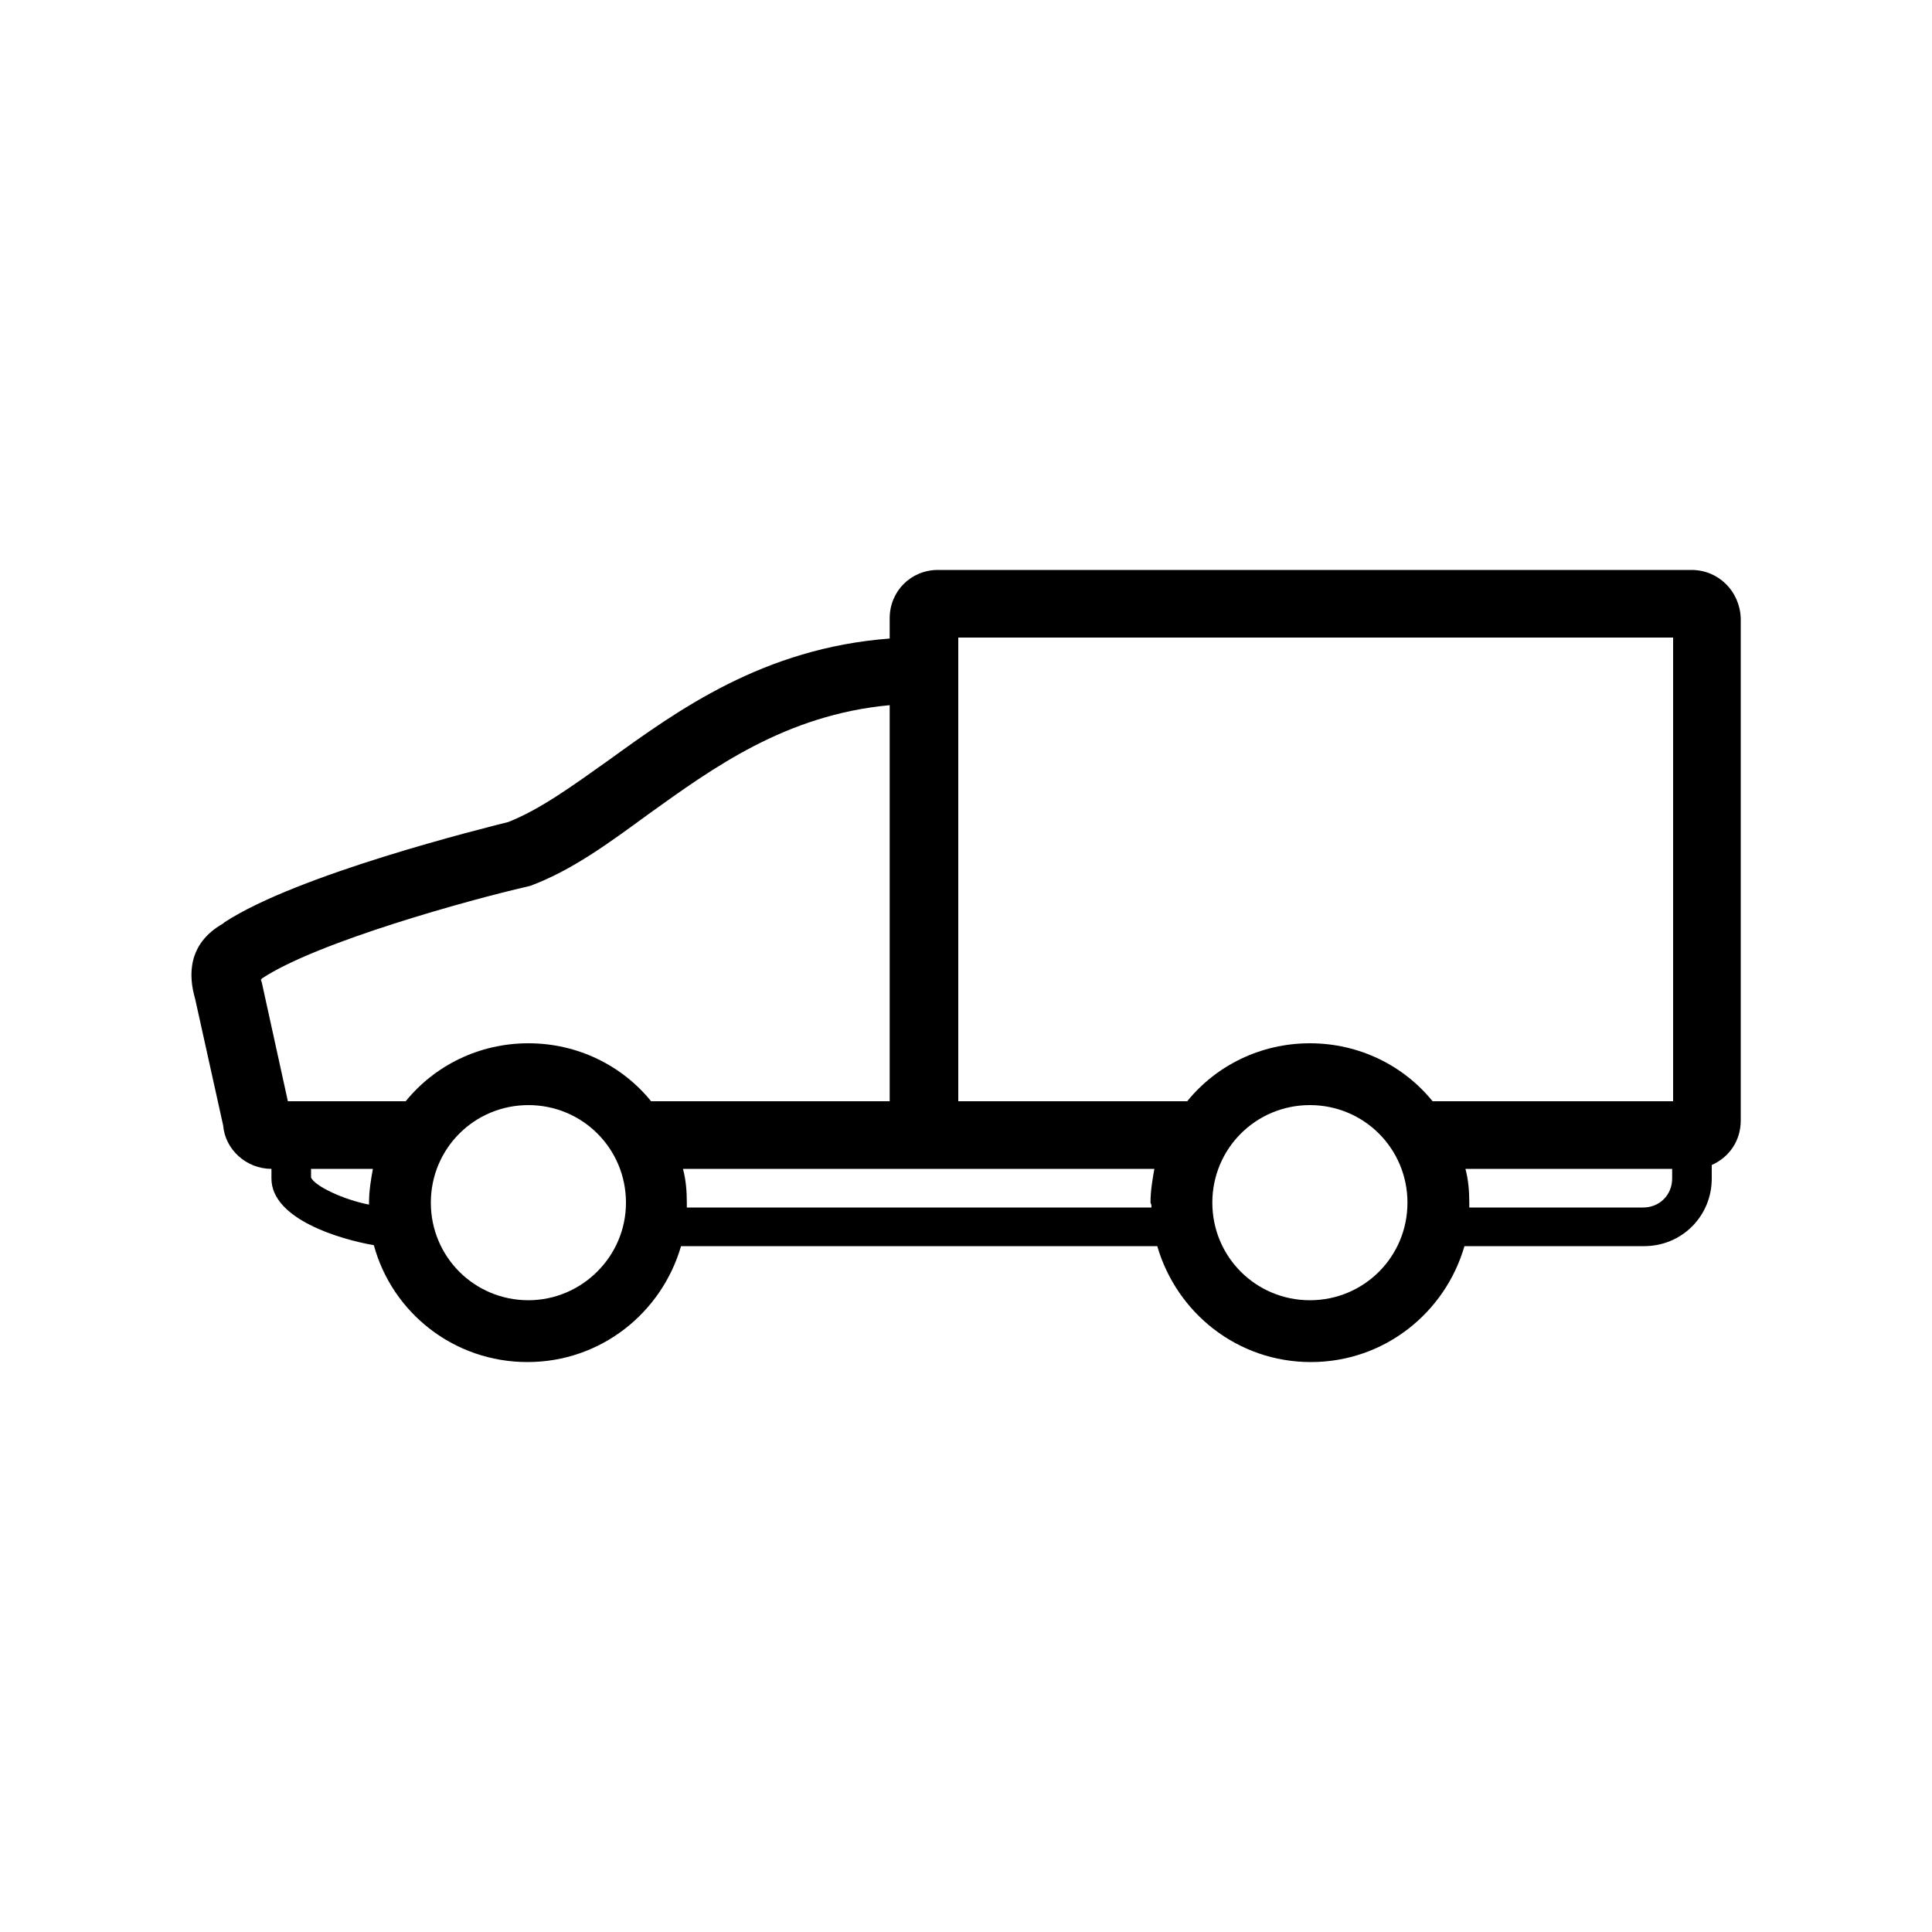 <?xml version="1.0" encoding="utf-8"?>
<!-- Generator: Adobe Illustrator 25.0.0, SVG Export Plug-In . SVG Version: 6.00 Build 0)  -->
<svg version="1.1" id="Ebene_1" xmlns="http://www.w3.org/2000/svg" xmlns:xlink="http://www.w3.org/1999/xlink" x="0px" y="0px"
	 viewBox="0 0 200 200" style="enable-background:new 0 0 200 200;" xml:space="preserve">
<path d="M175.1,59h-78c-2.8,0-5,2.2-5,5v2.1c-13.1,1-21.9,7.4-29.1,12.6c-3.8,2.7-7.1,5.1-10.4,6.4c-2.4,0.6-21.8,5.4-29.4,10.4
	l-0.1,0.1c-3.7,2.1-3.6,5.4-2.9,7.8l2.9,13.1c0.2,2.5,2.4,4.5,5,4.5v1c0,4.2,7.1,6.3,10.6,6.9c1.9,7,8.3,12.1,15.9,12.1
	c7.6,0,13.9-5.1,15.9-12h49.3c2,6.9,8.3,12,15.9,12s13.9-5.1,15.9-12h18.6c3.9,0,7-3.1,7-7v-1.4c1.8-0.8,3-2.5,3-4.6V64
	C180.1,61.2,177.9,59,175.1,59z M27.1,101.7l-0.1-0.3c0,0,0.1,0,0.1-0.1c5.7-3.8,21.7-8.2,27.4-9.5l0.4-0.1
	c4.3-1.6,8.1-4.4,12.2-7.4c6.7-4.8,14.2-10.3,25-11.3V114H67.4c-3-3.7-7.6-6-12.7-6c-5.1,0-9.7,2.3-12.7,6H29.8L27.1,101.7z
	 M32.2,121.9V121h6.4c-0.2,1.1-0.4,2.3-0.4,3.5c0,0.1,0,0.2,0,0.2C35.6,124.2,32.6,122.8,32.2,121.9z M119.2,125H71.1
	c0-0.2,0-0.3,0-0.5c0-1.2-0.1-2.4-0.4-3.5h21.4h7h20.4c-0.2,1.1-0.4,2.3-0.4,3.5C119.2,124.7,119.2,124.8,119.2,125z M173.1,122
	c0,1.7-1.3,3-3,3h-18c0-0.2,0-0.3,0-0.5c0-1.2-0.1-2.4-0.4-3.5h21.4V122z M173.1,114h-24.8c-3-3.7-7.6-6-12.7-6s-9.7,2.3-12.7,6
	H99.2V66h74V114z M135.6,134.6c-5.6,0-10.1-4.5-10.1-10.1s4.5-10.1,10.1-10.1c5.6,0,10.1,4.5,10.1,10.1S141.2,134.6,135.6,134.6z
	 M54.7,134.6c-5.6,0-10.1-4.5-10.1-10.1s4.5-10.1,10.1-10.1s10.1,4.5,10.1,10.1S60.2,134.6,54.7,134.6z"/>
</svg>
